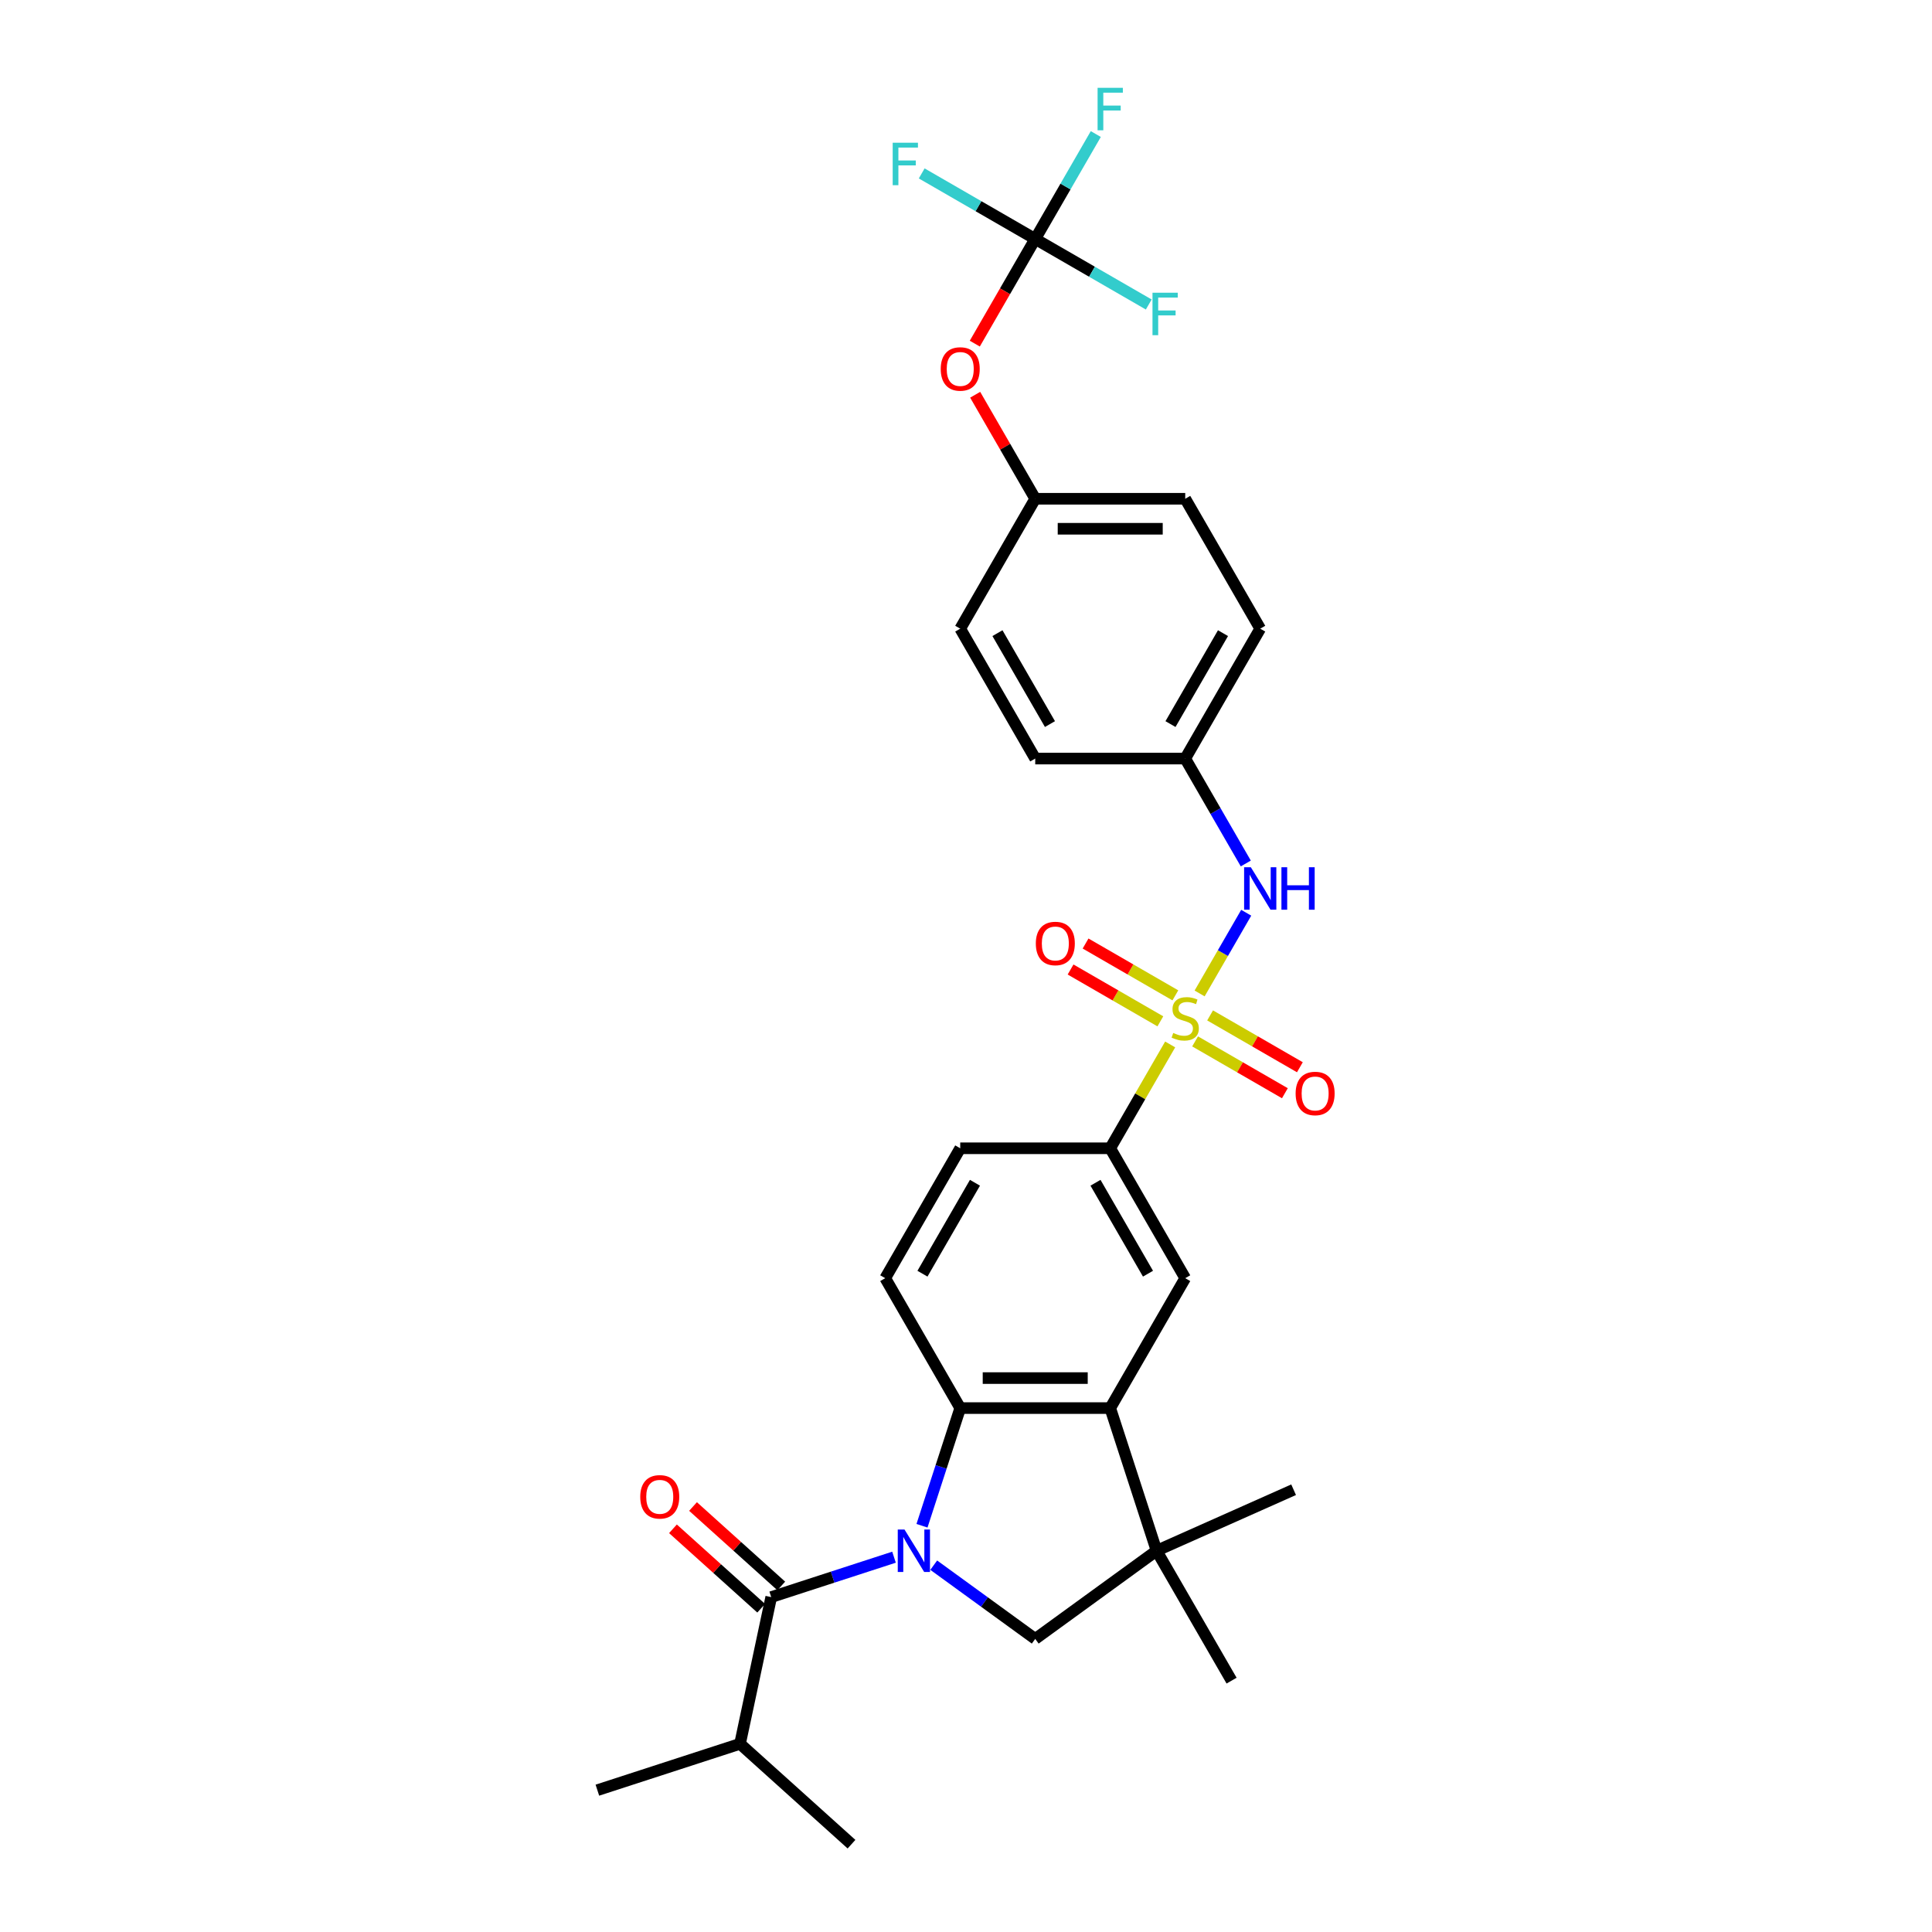 <?xml version='1.0' encoding='iso-8859-1'?>
<svg version='1.1' baseProfile='full'
              xmlns='http://www.w3.org/2000/svg'
                      xmlns:rdkit='http://www.rdkit.org/xml'
                      xmlns:xlink='http://www.w3.org/1999/xlink'
                  xml:space='preserve'
width='1000px' height='1000px' viewBox='0 0 1000 1000'>
<!-- END OF HEADER -->
<rect style='opacity:1.0;fill:#FFFFFF;stroke:none' width='1000' height='1000' x='0' y='0'> </rect>
<path class='bond-1' d='M 477.222,789.726 L 487.117,759.274' style='fill:none;fill-rule:evenodd;stroke:#0000FF;stroke-width:6px;stroke-linecap:butt;stroke-linejoin:miter;stroke-opacity:1' />
<path class='bond-1' d='M 487.117,759.274 L 497.012,728.822' style='fill:none;fill-rule:evenodd;stroke:#000000;stroke-width:6px;stroke-linecap:butt;stroke-linejoin:miter;stroke-opacity:1' />
<path class='bond-2' d='M 462.74,806.001 L 430.961,816.327' style='fill:none;fill-rule:evenodd;stroke:#0000FF;stroke-width:6px;stroke-linecap:butt;stroke-linejoin:miter;stroke-opacity:1' />
<path class='bond-2' d='M 430.961,816.327 L 399.181,826.652' style='fill:none;fill-rule:evenodd;stroke:#000000;stroke-width:6px;stroke-linecap:butt;stroke-linejoin:miter;stroke-opacity:1' />
<path class='bond-4' d='M 483.299,810.129 L 509.565,829.212' style='fill:none;fill-rule:evenodd;stroke:#0000FF;stroke-width:6px;stroke-linecap:butt;stroke-linejoin:miter;stroke-opacity:1' />
<path class='bond-4' d='M 509.565,829.212 L 535.831,848.296' style='fill:none;fill-rule:evenodd;stroke:#000000;stroke-width:6px;stroke-linecap:butt;stroke-linejoin:miter;stroke-opacity:1' />
<path class='bond-0' d='M 605.679,540.603 L 590.165,567.475' style='fill:none;fill-rule:evenodd;stroke:#CCCC00;stroke-width:6px;stroke-linecap:butt;stroke-linejoin:miter;stroke-opacity:1' />
<path class='bond-0' d='M 590.165,567.475 L 574.651,594.347' style='fill:none;fill-rule:evenodd;stroke:#000000;stroke-width:6px;stroke-linecap:butt;stroke-linejoin:miter;stroke-opacity:1' />
<path class='bond-8' d='M 620.92,514.206 L 632.978,493.32' style='fill:none;fill-rule:evenodd;stroke:#CCCC00;stroke-width:6px;stroke-linecap:butt;stroke-linejoin:miter;stroke-opacity:1' />
<path class='bond-8' d='M 632.978,493.32 L 645.037,472.434' style='fill:none;fill-rule:evenodd;stroke:#0000FF;stroke-width:6px;stroke-linecap:butt;stroke-linejoin:miter;stroke-opacity:1' />
<path class='bond-11' d='M 618.579,539.024 L 641.815,552.439' style='fill:none;fill-rule:evenodd;stroke:#CCCC00;stroke-width:6px;stroke-linecap:butt;stroke-linejoin:miter;stroke-opacity:1' />
<path class='bond-11' d='M 641.815,552.439 L 665.051,565.855' style='fill:none;fill-rule:evenodd;stroke:#FF0000;stroke-width:6px;stroke-linecap:butt;stroke-linejoin:miter;stroke-opacity:1' />
<path class='bond-11' d='M 626.343,525.577 L 649.579,538.992' style='fill:none;fill-rule:evenodd;stroke:#CCCC00;stroke-width:6px;stroke-linecap:butt;stroke-linejoin:miter;stroke-opacity:1' />
<path class='bond-11' d='M 649.579,538.992 L 672.815,552.407' style='fill:none;fill-rule:evenodd;stroke:#FF0000;stroke-width:6px;stroke-linecap:butt;stroke-linejoin:miter;stroke-opacity:1' />
<path class='bond-12' d='M 608.361,515.195 L 585.125,501.78' style='fill:none;fill-rule:evenodd;stroke:#CCCC00;stroke-width:6px;stroke-linecap:butt;stroke-linejoin:miter;stroke-opacity:1' />
<path class='bond-12' d='M 585.125,501.78 L 561.889,488.364' style='fill:none;fill-rule:evenodd;stroke:#FF0000;stroke-width:6px;stroke-linecap:butt;stroke-linejoin:miter;stroke-opacity:1' />
<path class='bond-12' d='M 600.597,528.643 L 577.361,515.227' style='fill:none;fill-rule:evenodd;stroke:#CCCC00;stroke-width:6px;stroke-linecap:butt;stroke-linejoin:miter;stroke-opacity:1' />
<path class='bond-12' d='M 577.361,515.227 L 554.125,501.812' style='fill:none;fill-rule:evenodd;stroke:#FF0000;stroke-width:6px;stroke-linecap:butt;stroke-linejoin:miter;stroke-opacity:1' />
<path class='bond-3' d='M 497.012,728.822 L 574.651,728.822' style='fill:none;fill-rule:evenodd;stroke:#000000;stroke-width:6px;stroke-linecap:butt;stroke-linejoin:miter;stroke-opacity:1' />
<path class='bond-3' d='M 508.657,713.294 L 563.005,713.294' style='fill:none;fill-rule:evenodd;stroke:#000000;stroke-width:6px;stroke-linecap:butt;stroke-linejoin:miter;stroke-opacity:1' />
<path class='bond-10' d='M 497.012,728.822 L 458.192,661.584' style='fill:none;fill-rule:evenodd;stroke:#000000;stroke-width:6px;stroke-linecap:butt;stroke-linejoin:miter;stroke-opacity:1' />
<path class='bond-13' d='M 404.376,820.883 L 381.544,800.325' style='fill:none;fill-rule:evenodd;stroke:#000000;stroke-width:6px;stroke-linecap:butt;stroke-linejoin:miter;stroke-opacity:1' />
<path class='bond-13' d='M 381.544,800.325 L 358.713,779.768' style='fill:none;fill-rule:evenodd;stroke:#FF0000;stroke-width:6px;stroke-linecap:butt;stroke-linejoin:miter;stroke-opacity:1' />
<path class='bond-13' d='M 393.986,832.422 L 371.154,811.865' style='fill:none;fill-rule:evenodd;stroke:#000000;stroke-width:6px;stroke-linecap:butt;stroke-linejoin:miter;stroke-opacity:1' />
<path class='bond-13' d='M 371.154,811.865 L 348.323,791.307' style='fill:none;fill-rule:evenodd;stroke:#FF0000;stroke-width:6px;stroke-linecap:butt;stroke-linejoin:miter;stroke-opacity:1' />
<path class='bond-16' d='M 399.181,826.652 L 383.039,902.595' style='fill:none;fill-rule:evenodd;stroke:#000000;stroke-width:6px;stroke-linecap:butt;stroke-linejoin:miter;stroke-opacity:1' />
<path class='bond-7' d='M 574.651,728.822 L 613.47,661.584' style='fill:none;fill-rule:evenodd;stroke:#000000;stroke-width:6px;stroke-linecap:butt;stroke-linejoin:miter;stroke-opacity:1' />
<path class='bond-30' d='M 574.651,728.822 L 598.642,802.661' style='fill:none;fill-rule:evenodd;stroke:#000000;stroke-width:6px;stroke-linecap:butt;stroke-linejoin:miter;stroke-opacity:1' />
<path class='bond-5' d='M 535.831,848.296 L 598.642,802.661' style='fill:none;fill-rule:evenodd;stroke:#000000;stroke-width:6px;stroke-linecap:butt;stroke-linejoin:miter;stroke-opacity:1' />
<path class='bond-22' d='M 598.642,802.661 L 637.462,869.898' style='fill:none;fill-rule:evenodd;stroke:#000000;stroke-width:6px;stroke-linecap:butt;stroke-linejoin:miter;stroke-opacity:1' />
<path class='bond-23' d='M 598.642,802.661 L 669.569,771.082' style='fill:none;fill-rule:evenodd;stroke:#000000;stroke-width:6px;stroke-linecap:butt;stroke-linejoin:miter;stroke-opacity:1' />
<path class='bond-6' d='M 574.651,594.347 L 497.012,594.347' style='fill:none;fill-rule:evenodd;stroke:#000000;stroke-width:6px;stroke-linecap:butt;stroke-linejoin:miter;stroke-opacity:1' />
<path class='bond-31' d='M 574.651,594.347 L 613.47,661.584' style='fill:none;fill-rule:evenodd;stroke:#000000;stroke-width:6px;stroke-linecap:butt;stroke-linejoin:miter;stroke-opacity:1' />
<path class='bond-31' d='M 567.026,612.196 L 594.2,659.263' style='fill:none;fill-rule:evenodd;stroke:#000000;stroke-width:6px;stroke-linecap:butt;stroke-linejoin:miter;stroke-opacity:1' />
<path class='bond-17' d='M 644.822,446.938 L 629.146,419.786' style='fill:none;fill-rule:evenodd;stroke:#0000FF;stroke-width:6px;stroke-linecap:butt;stroke-linejoin:miter;stroke-opacity:1' />
<path class='bond-17' d='M 629.146,419.786 L 613.47,392.635' style='fill:none;fill-rule:evenodd;stroke:#000000;stroke-width:6px;stroke-linecap:butt;stroke-linejoin:miter;stroke-opacity:1' />
<path class='bond-9' d='M 535.831,123.686 L 520.191,150.775' style='fill:none;fill-rule:evenodd;stroke:#000000;stroke-width:6px;stroke-linecap:butt;stroke-linejoin:miter;stroke-opacity:1' />
<path class='bond-9' d='M 520.191,150.775 L 504.551,177.864' style='fill:none;fill-rule:evenodd;stroke:#FF0000;stroke-width:6px;stroke-linecap:butt;stroke-linejoin:miter;stroke-opacity:1' />
<path class='bond-18' d='M 535.831,123.686 L 551.507,96.534' style='fill:none;fill-rule:evenodd;stroke:#000000;stroke-width:6px;stroke-linecap:butt;stroke-linejoin:miter;stroke-opacity:1' />
<path class='bond-18' d='M 551.507,96.534 L 567.183,69.383' style='fill:none;fill-rule:evenodd;stroke:#33CCCC;stroke-width:6px;stroke-linecap:butt;stroke-linejoin:miter;stroke-opacity:1' />
<path class='bond-19' d='M 535.831,123.686 L 506.451,106.723' style='fill:none;fill-rule:evenodd;stroke:#000000;stroke-width:6px;stroke-linecap:butt;stroke-linejoin:miter;stroke-opacity:1' />
<path class='bond-19' d='M 506.451,106.723 L 477.072,89.761' style='fill:none;fill-rule:evenodd;stroke:#33CCCC;stroke-width:6px;stroke-linecap:butt;stroke-linejoin:miter;stroke-opacity:1' />
<path class='bond-20' d='M 535.831,123.686 L 565.211,140.648' style='fill:none;fill-rule:evenodd;stroke:#000000;stroke-width:6px;stroke-linecap:butt;stroke-linejoin:miter;stroke-opacity:1' />
<path class='bond-20' d='M 565.211,140.648 L 594.59,157.61' style='fill:none;fill-rule:evenodd;stroke:#33CCCC;stroke-width:6px;stroke-linecap:butt;stroke-linejoin:miter;stroke-opacity:1' />
<path class='bond-15' d='M 458.192,661.584 L 497.012,594.347' style='fill:none;fill-rule:evenodd;stroke:#000000;stroke-width:6px;stroke-linecap:butt;stroke-linejoin:miter;stroke-opacity:1' />
<path class='bond-15' d='M 477.462,659.263 L 504.636,612.196' style='fill:none;fill-rule:evenodd;stroke:#000000;stroke-width:6px;stroke-linecap:butt;stroke-linejoin:miter;stroke-opacity:1' />
<path class='bond-14' d='M 504.748,204.323 L 520.29,231.242' style='fill:none;fill-rule:evenodd;stroke:#FF0000;stroke-width:6px;stroke-linecap:butt;stroke-linejoin:miter;stroke-opacity:1' />
<path class='bond-14' d='M 520.29,231.242 L 535.831,258.16' style='fill:none;fill-rule:evenodd;stroke:#000000;stroke-width:6px;stroke-linecap:butt;stroke-linejoin:miter;stroke-opacity:1' />
<path class='bond-28' d='M 383.039,902.595 L 309.2,926.587' style='fill:none;fill-rule:evenodd;stroke:#000000;stroke-width:6px;stroke-linecap:butt;stroke-linejoin:miter;stroke-opacity:1' />
<path class='bond-29' d='M 383.039,902.595 L 440.736,954.545' style='fill:none;fill-rule:evenodd;stroke:#000000;stroke-width:6px;stroke-linecap:butt;stroke-linejoin:miter;stroke-opacity:1' />
<path class='bond-24' d='M 613.47,392.635 L 535.831,392.635' style='fill:none;fill-rule:evenodd;stroke:#000000;stroke-width:6px;stroke-linecap:butt;stroke-linejoin:miter;stroke-opacity:1' />
<path class='bond-25' d='M 613.47,392.635 L 652.29,325.398' style='fill:none;fill-rule:evenodd;stroke:#000000;stroke-width:6px;stroke-linecap:butt;stroke-linejoin:miter;stroke-opacity:1' />
<path class='bond-25' d='M 605.845,374.785 L 633.019,327.719' style='fill:none;fill-rule:evenodd;stroke:#000000;stroke-width:6px;stroke-linecap:butt;stroke-linejoin:miter;stroke-opacity:1' />
<path class='bond-21' d='M 535.831,258.16 L 613.47,258.16' style='fill:none;fill-rule:evenodd;stroke:#000000;stroke-width:6px;stroke-linecap:butt;stroke-linejoin:miter;stroke-opacity:1' />
<path class='bond-21' d='M 547.477,273.688 L 601.824,273.688' style='fill:none;fill-rule:evenodd;stroke:#000000;stroke-width:6px;stroke-linecap:butt;stroke-linejoin:miter;stroke-opacity:1' />
<path class='bond-32' d='M 535.831,258.16 L 497.012,325.398' style='fill:none;fill-rule:evenodd;stroke:#000000;stroke-width:6px;stroke-linecap:butt;stroke-linejoin:miter;stroke-opacity:1' />
<path class='bond-26' d='M 535.831,392.635 L 497.012,325.398' style='fill:none;fill-rule:evenodd;stroke:#000000;stroke-width:6px;stroke-linecap:butt;stroke-linejoin:miter;stroke-opacity:1' />
<path class='bond-26' d='M 543.456,374.785 L 516.282,327.719' style='fill:none;fill-rule:evenodd;stroke:#000000;stroke-width:6px;stroke-linecap:butt;stroke-linejoin:miter;stroke-opacity:1' />
<path class='bond-27' d='M 652.29,325.398 L 613.47,258.16' style='fill:none;fill-rule:evenodd;stroke:#000000;stroke-width:6px;stroke-linecap:butt;stroke-linejoin:miter;stroke-opacity:1' />
<path  class='atom-0' d='M 468.16 791.667
L 475.364 803.313
Q 476.079 804.462, 477.228 806.543
Q 478.377 808.623, 478.439 808.748
L 478.439 791.667
L 481.358 791.667
L 481.358 813.654
L 478.346 813.654
L 470.613 800.922
Q 469.712 799.431, 468.75 797.723
Q 467.818 796.015, 467.538 795.487
L 467.538 813.654
L 464.681 813.654
L 464.681 791.667
L 468.16 791.667
' fill='#0000FF'/>
<path  class='atom-1' d='M 607.259 534.656
Q 607.507 534.749, 608.532 535.184
Q 609.557 535.619, 610.675 535.898
Q 611.824 536.147, 612.942 536.147
Q 615.023 536.147, 616.234 535.153
Q 617.445 534.128, 617.445 532.358
Q 617.445 531.147, 616.824 530.401
Q 616.234 529.656, 615.302 529.252
Q 614.371 528.849, 612.818 528.383
Q 610.861 527.793, 609.681 527.234
Q 608.532 526.675, 607.694 525.495
Q 606.886 524.315, 606.886 522.327
Q 606.886 519.563, 608.75 517.855
Q 610.644 516.147, 614.371 516.147
Q 616.917 516.147, 619.805 517.358
L 619.091 519.749
Q 616.451 518.662, 614.464 518.662
Q 612.321 518.662, 611.141 519.563
Q 609.961 520.433, 609.992 521.954
Q 609.992 523.134, 610.582 523.849
Q 611.203 524.563, 612.073 524.967
Q 612.973 525.37, 614.464 525.836
Q 616.451 526.457, 617.631 527.079
Q 618.812 527.7, 619.65 528.973
Q 620.52 530.215, 620.52 532.358
Q 620.52 535.401, 618.47 537.047
Q 616.451 538.662, 613.066 538.662
Q 611.11 538.662, 609.619 538.227
Q 608.16 537.824, 606.42 537.109
L 607.259 534.656
' fill='#CCCC00'/>
<path  class='atom-9' d='M 647.429 448.879
L 654.634 460.524
Q 655.348 461.673, 656.498 463.754
Q 657.647 465.835, 657.709 465.959
L 657.709 448.879
L 660.628 448.879
L 660.628 470.866
L 657.616 470.866
L 649.883 458.133
Q 648.982 456.642, 648.019 454.934
Q 647.088 453.226, 646.808 452.698
L 646.808 470.866
L 643.951 470.866
L 643.951 448.879
L 647.429 448.879
' fill='#0000FF'/>
<path  class='atom-9' d='M 663.268 448.879
L 666.249 448.879
L 666.249 458.226
L 677.491 458.226
L 677.491 448.879
L 680.472 448.879
L 680.472 470.866
L 677.491 470.866
L 677.491 460.711
L 666.249 460.711
L 666.249 470.866
L 663.268 470.866
L 663.268 448.879
' fill='#0000FF'/>
<path  class='atom-12' d='M 670.614 565.991
Q 670.614 560.712, 673.223 557.761
Q 675.832 554.811, 680.707 554.811
Q 685.583 554.811, 688.192 557.761
Q 690.8 560.712, 690.8 565.991
Q 690.8 571.333, 688.161 574.376
Q 685.521 577.389, 680.707 577.389
Q 675.863 577.389, 673.223 574.376
Q 670.614 571.364, 670.614 565.991
M 680.707 574.904
Q 684.061 574.904, 685.863 572.668
Q 687.695 570.401, 687.695 565.991
Q 687.695 561.674, 685.863 559.501
Q 684.061 557.296, 680.707 557.296
Q 677.353 557.296, 675.521 559.47
Q 673.72 561.643, 673.72 565.991
Q 673.72 570.432, 675.521 572.668
Q 677.353 574.904, 680.707 574.904
' fill='#FF0000'/>
<path  class='atom-13' d='M 536.14 488.352
Q 536.14 483.073, 538.748 480.122
Q 541.357 477.172, 546.233 477.172
Q 551.108 477.172, 553.717 480.122
Q 556.326 483.073, 556.326 488.352
Q 556.326 493.694, 553.686 496.737
Q 551.046 499.75, 546.233 499.75
Q 541.388 499.75, 538.748 496.737
Q 536.14 493.725, 536.14 488.352
M 546.233 497.265
Q 549.587 497.265, 551.388 495.029
Q 553.22 492.762, 553.22 488.352
Q 553.22 484.035, 551.388 481.862
Q 549.587 479.657, 546.233 479.657
Q 542.879 479.657, 541.046 481.831
Q 539.245 484.004, 539.245 488.352
Q 539.245 492.793, 541.046 495.029
Q 542.879 497.265, 546.233 497.265
' fill='#FF0000'/>
<path  class='atom-14' d='M 331.391 774.764
Q 331.391 769.484, 333.999 766.534
Q 336.608 763.584, 341.484 763.584
Q 346.359 763.584, 348.968 766.534
Q 351.577 769.484, 351.577 774.764
Q 351.577 780.105, 348.937 783.149
Q 346.297 786.161, 341.484 786.161
Q 336.639 786.161, 333.999 783.149
Q 331.391 780.137, 331.391 774.764
M 341.484 783.677
Q 344.838 783.677, 346.639 781.441
Q 348.471 779.174, 348.471 774.764
Q 348.471 770.447, 346.639 768.273
Q 344.838 766.068, 341.484 766.068
Q 338.13 766.068, 336.297 768.242
Q 334.496 770.416, 334.496 774.764
Q 334.496 779.205, 336.297 781.441
Q 338.13 783.677, 341.484 783.677
' fill='#FF0000'/>
<path  class='atom-15' d='M 486.918 190.985
Q 486.918 185.706, 489.527 182.755
Q 492.136 179.805, 497.012 179.805
Q 501.887 179.805, 504.496 182.755
Q 507.105 185.706, 507.105 190.985
Q 507.105 196.327, 504.465 199.37
Q 501.825 202.382, 497.012 202.382
Q 492.167 202.382, 489.527 199.37
Q 486.918 196.358, 486.918 190.985
M 497.012 199.898
Q 500.366 199.898, 502.167 197.662
Q 503.999 195.395, 503.999 190.985
Q 503.999 186.668, 502.167 184.494
Q 500.366 182.289, 497.012 182.289
Q 493.658 182.289, 491.825 184.463
Q 490.024 186.637, 490.024 190.985
Q 490.024 195.426, 491.825 197.662
Q 493.658 199.898, 497.012 199.898
' fill='#FF0000'/>
<path  class='atom-19' d='M 568.113 45.455
L 581.188 45.455
L 581.188 47.97
L 571.064 47.97
L 571.064 54.647
L 580.07 54.647
L 580.07 57.194
L 571.064 57.194
L 571.064 67.442
L 568.113 67.442
L 568.113 45.455
' fill='#33CCCC'/>
<path  class='atom-20' d='M 462.056 73.872
L 475.131 73.872
L 475.131 76.388
L 465.007 76.388
L 465.007 83.065
L 474.013 83.065
L 474.013 85.611
L 465.007 85.611
L 465.007 95.86
L 462.056 95.86
L 462.056 73.872
' fill='#33CCCC'/>
<path  class='atom-21' d='M 596.531 151.511
L 609.606 151.511
L 609.606 154.027
L 599.481 154.027
L 599.481 160.704
L 608.488 160.704
L 608.488 163.25
L 599.481 163.25
L 599.481 173.499
L 596.531 173.499
L 596.531 151.511
' fill='#33CCCC'/>
</svg>
